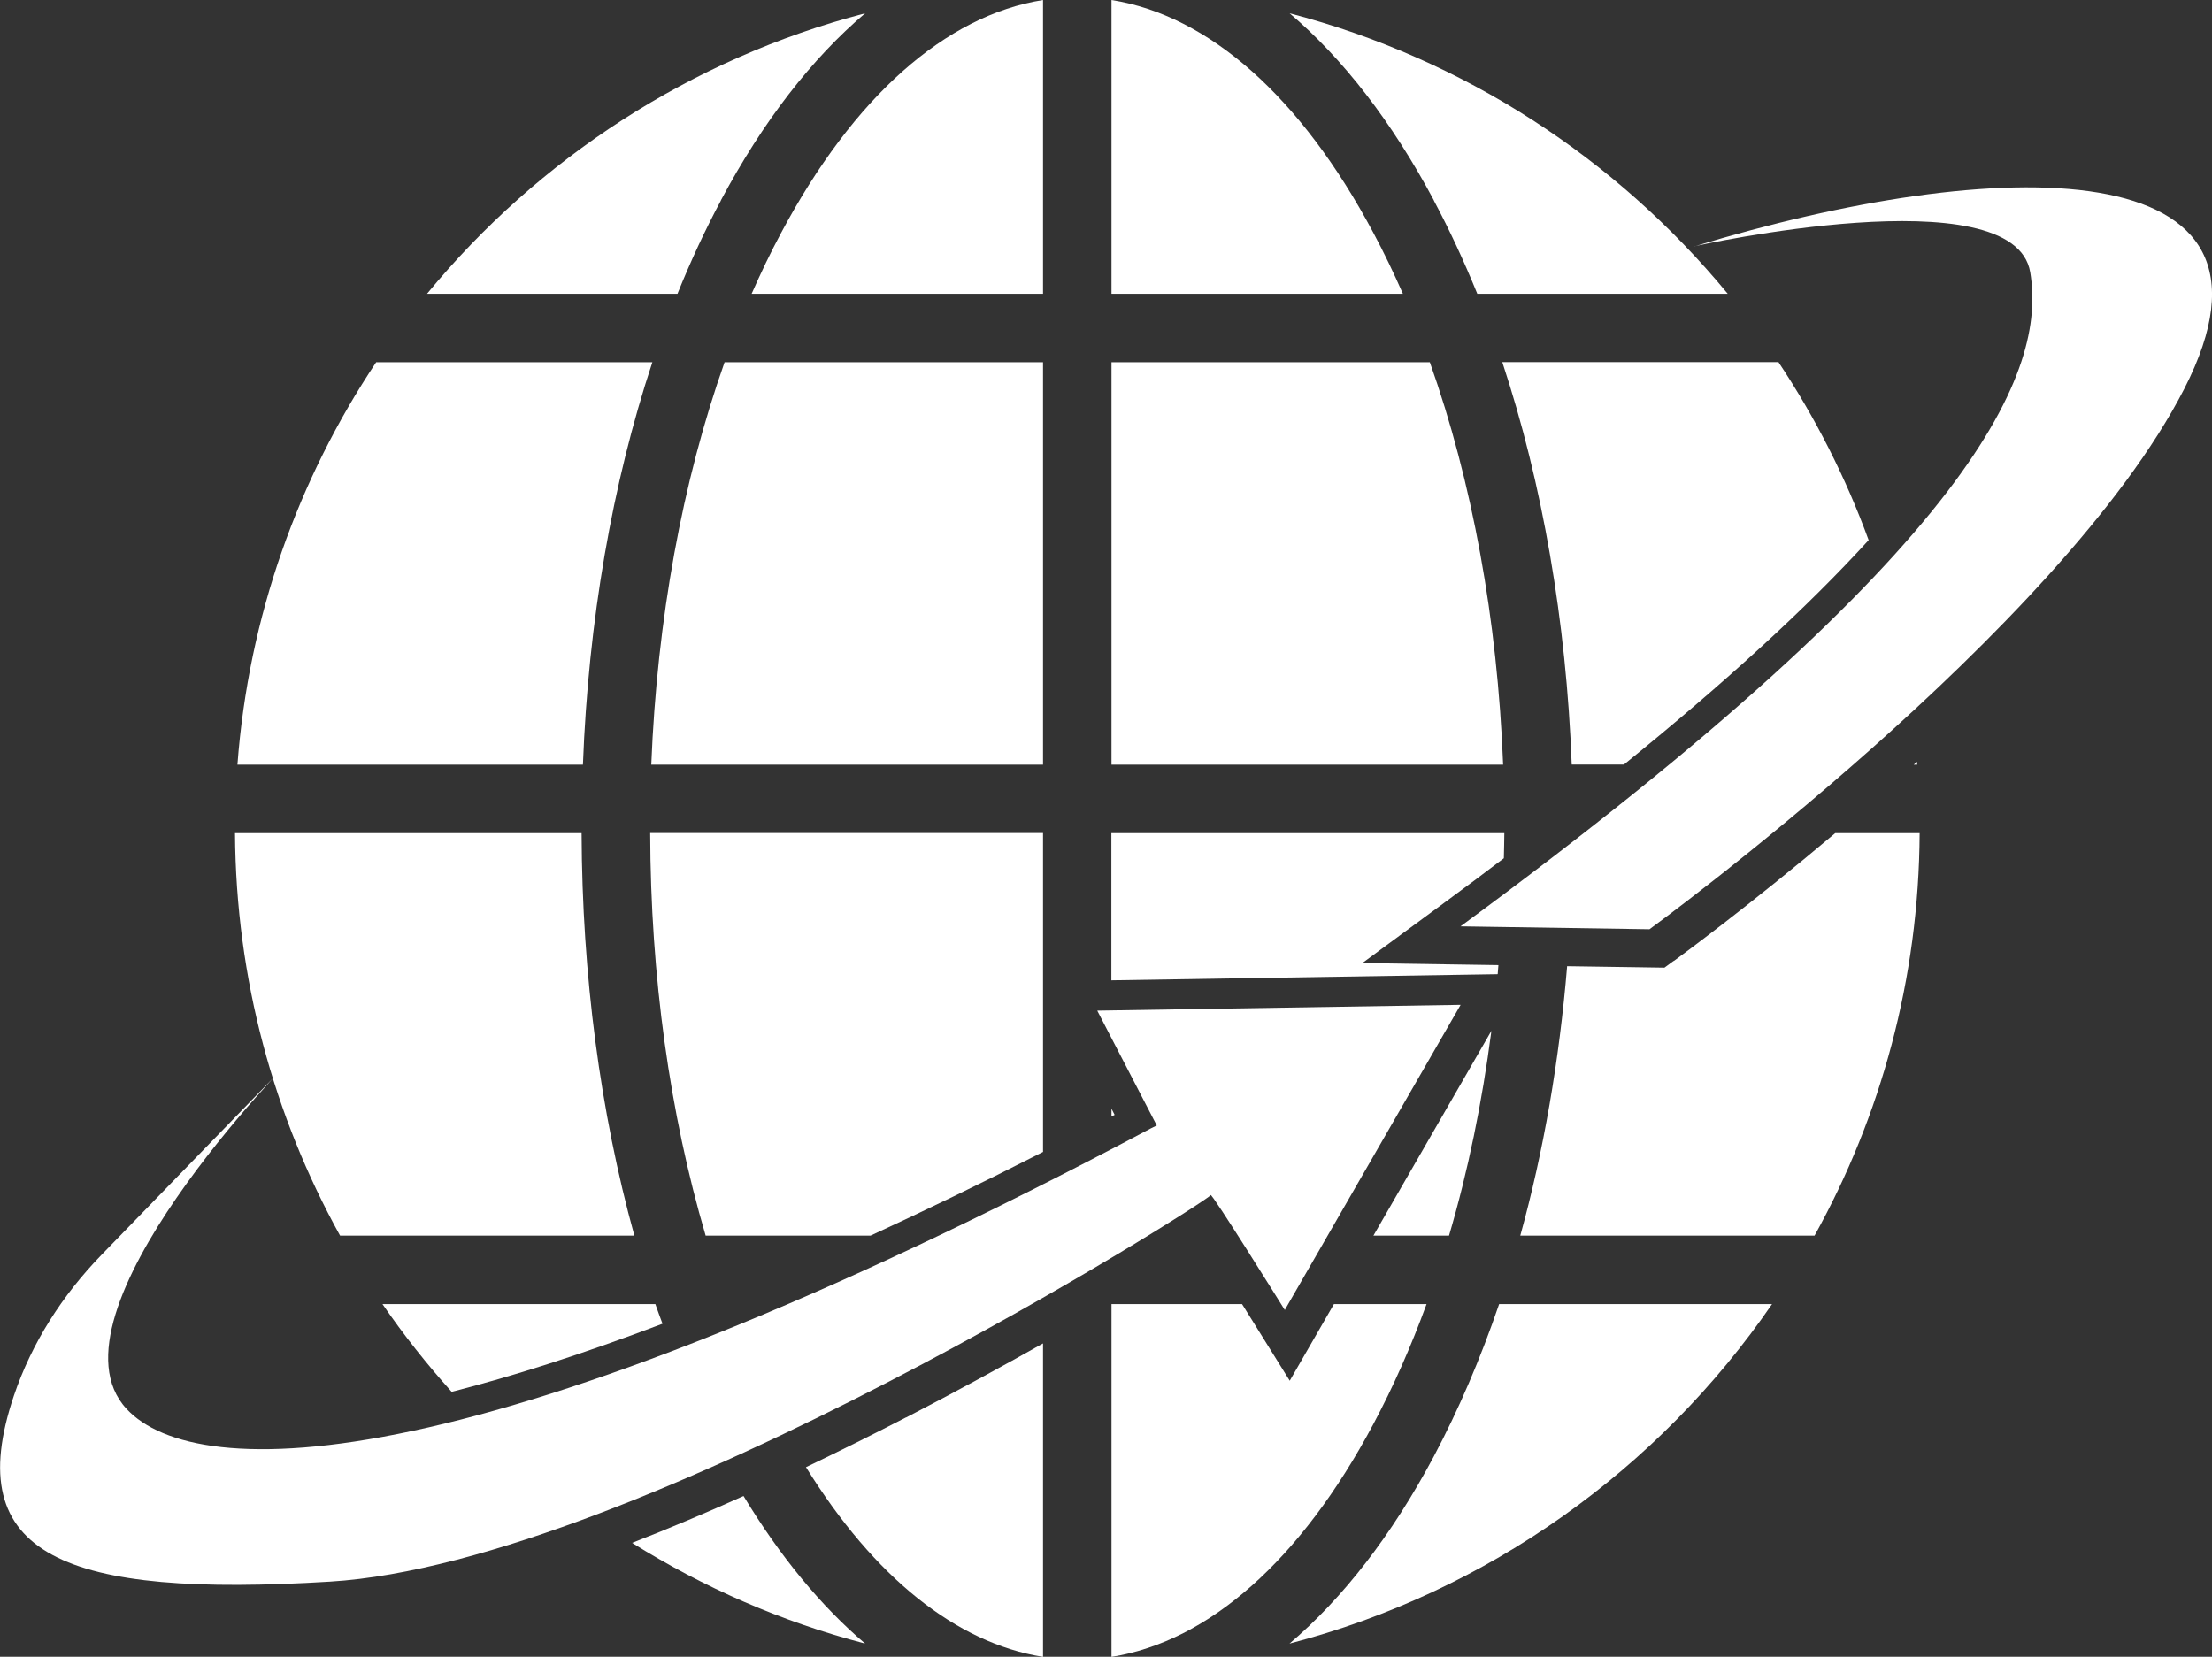 <?xml version="1.0" encoding="UTF-8"?> <svg xmlns="http://www.w3.org/2000/svg" id="Layer_2" viewBox="0 0 183.17 137.21"><rect x="0" y="0" width="183.17" height="137.21" fill="#333333" stroke="none"/><defs><style>.cls-1{fill:#fff;}</style></defs><g id="Layer_1-2"><g><path class="cls-1" d="M54.28,108H31.67c1.75,2.55,3.67,4.98,5.73,7.27,4.96-1.26,10.75-3.09,17.46-5.64-.2-.54-.4-1.07-.59-1.62Z"></path><path class="cls-1" d="M92.04,92.47c.09-.05,.17-.09,.26-.14l-.26-.51v.65Z"></path><path class="cls-1" d="M58.42,102.33h13.67c4.46-2.05,9.22-4.35,14.28-6.93v-26.41H53.84c.03,11.86,1.62,23.25,4.59,33.33Z"></path><path class="cls-1" d="M118.41,30h-26.37V63.33h32.43c-.47-12.04-2.56-23.44-6.07-33.33Z"></path><path class="cls-1" d="M53.94,63.33h32.43V30h-26.37c-3.5,9.89-5.59,21.29-6.07,33.33Z"></path><path class="cls-1" d="M124.02,80.67c.02-.25,.04-.5,.06-.74l-11.27-.17,6.78-4.99c1.7-1.25,3.34-2.47,4.94-3.69,.01-.7,.04-1.39,.04-2.08h-32.54v12.19l31.98-.51Z"></path><path class="cls-1" d="M138.59,79.58l-.76,.56-8.06-.12c-.65,7.82-1.95,15.34-3.88,22.31h24.37c5.49-9.89,8.64-21.25,8.7-33.33h-6.99c-7.2,6.07-12.81,10.18-13.37,10.59Z"></path><path class="cls-1" d="M154.74,44.74c-1.91-5.23-4.43-10.18-7.47-14.75h-22.87c3.32,10.04,5.3,21.41,5.75,33.33h4.32c8.47-6.86,15.23-13.06,20.27-18.59Z"></path><path class="cls-1" d="M158.76,63.33c0-.08-.02-.16-.02-.24-.09,.08-.18,.16-.27,.24h.29Z"></path><path class="cls-1" d="M118.73,16.6c1.3,2.44,2.5,5.02,3.6,7.73h20.74c-9.22-11.19-21.85-19.47-36.28-23.23,4.42,3.75,8.46,8.97,11.95,15.5Z"></path><path class="cls-1" d="M113.72,19.27C107.72,8.01,100.11,1.28,92.04,0V24.33h24.13c-.77-1.75-1.58-3.44-2.45-5.06Z"></path><path class="cls-1" d="M75.02,117.39c-2.59,1.34-5.38,2.73-8.28,4.12,5.64,9.11,12.45,14.57,19.63,15.71v-25.96c-3.34,1.88-7.18,3.98-11.35,6.14Z"></path><path class="cls-1" d="M61.57,123.9c-3.02,1.36-6.12,2.67-9.23,3.88,5.9,3.69,12.39,6.54,19.3,8.34-3.65-3.1-7.04-7.21-10.07-12.22Z"></path><path class="cls-1" d="M118.13,108h-7.67l-3.66,6.35-2.5-4.02c-.48-.77-.97-1.55-1.45-2.33h-10.81v29.22c8.07-1.28,15.68-8.01,21.68-19.27,1.65-3.09,3.12-6.42,4.41-9.95Z"></path><path class="cls-1" d="M123.5,85.37l-9.77,16.96h6.26c1.57-5.33,2.74-11.02,3.51-16.96Z"></path><path class="cls-1" d="M118.73,120.62c-3.48,6.53-7.52,11.74-11.95,15.5,16.46-4.29,30.58-14.46,39.96-28.12h-22.6c-1.54,4.51-3.35,8.74-5.41,12.62Z"></path><path class="cls-1" d="M62.24,24.33h24.13V0c-8.07,1.28-15.68,8.01-21.68,19.27-.87,1.62-1.68,3.31-2.45,5.06Z"></path><path class="cls-1" d="M59.69,16.6c3.48-6.53,7.52-11.74,11.95-15.5-14.43,3.76-27.06,12.04-36.28,23.23h20.74c1.09-2.7,2.29-5.29,3.6-7.73Z"></path><path class="cls-1" d="M52.53,102.33c-2.82-10.2-4.33-21.56-4.37-33.33H19.46c.07,12.08,3.22,23.44,8.7,33.33h24.37Z"></path><path class="cls-1" d="M54.01,30H31.15c-6.46,9.68-10.57,21.07-11.49,33.33h28.61c.45-11.92,2.43-23.29,5.75-33.33Z"></path></g><path class="cls-1" d="M95.79,93.21l-4.93-9.51,30.09-.48-14.56,25.27s-6.14-9.87-6.14-9.51-47.3,30.45-72.93,32.01c-21.9,1.34-30.66-2.11-26.17-15.4,1.48-4.38,4.02-8.33,7.24-11.65l16.04-16.52c-.36,.24-21.16,21.45-13.96,29.25,5.78,6.26,29.13,6.38,84.85-23.23"></path><path class="cls-1" d="M140.32,20.39s26.48-5.9,27.8,2.17c1.32,8.06-3.97,22.39-47.18,54.16l15.65,.24s34.06-24.79,44.29-44.77c10.23-19.98-15.65-19.38-40.56-11.79Z"></path></g></svg> 